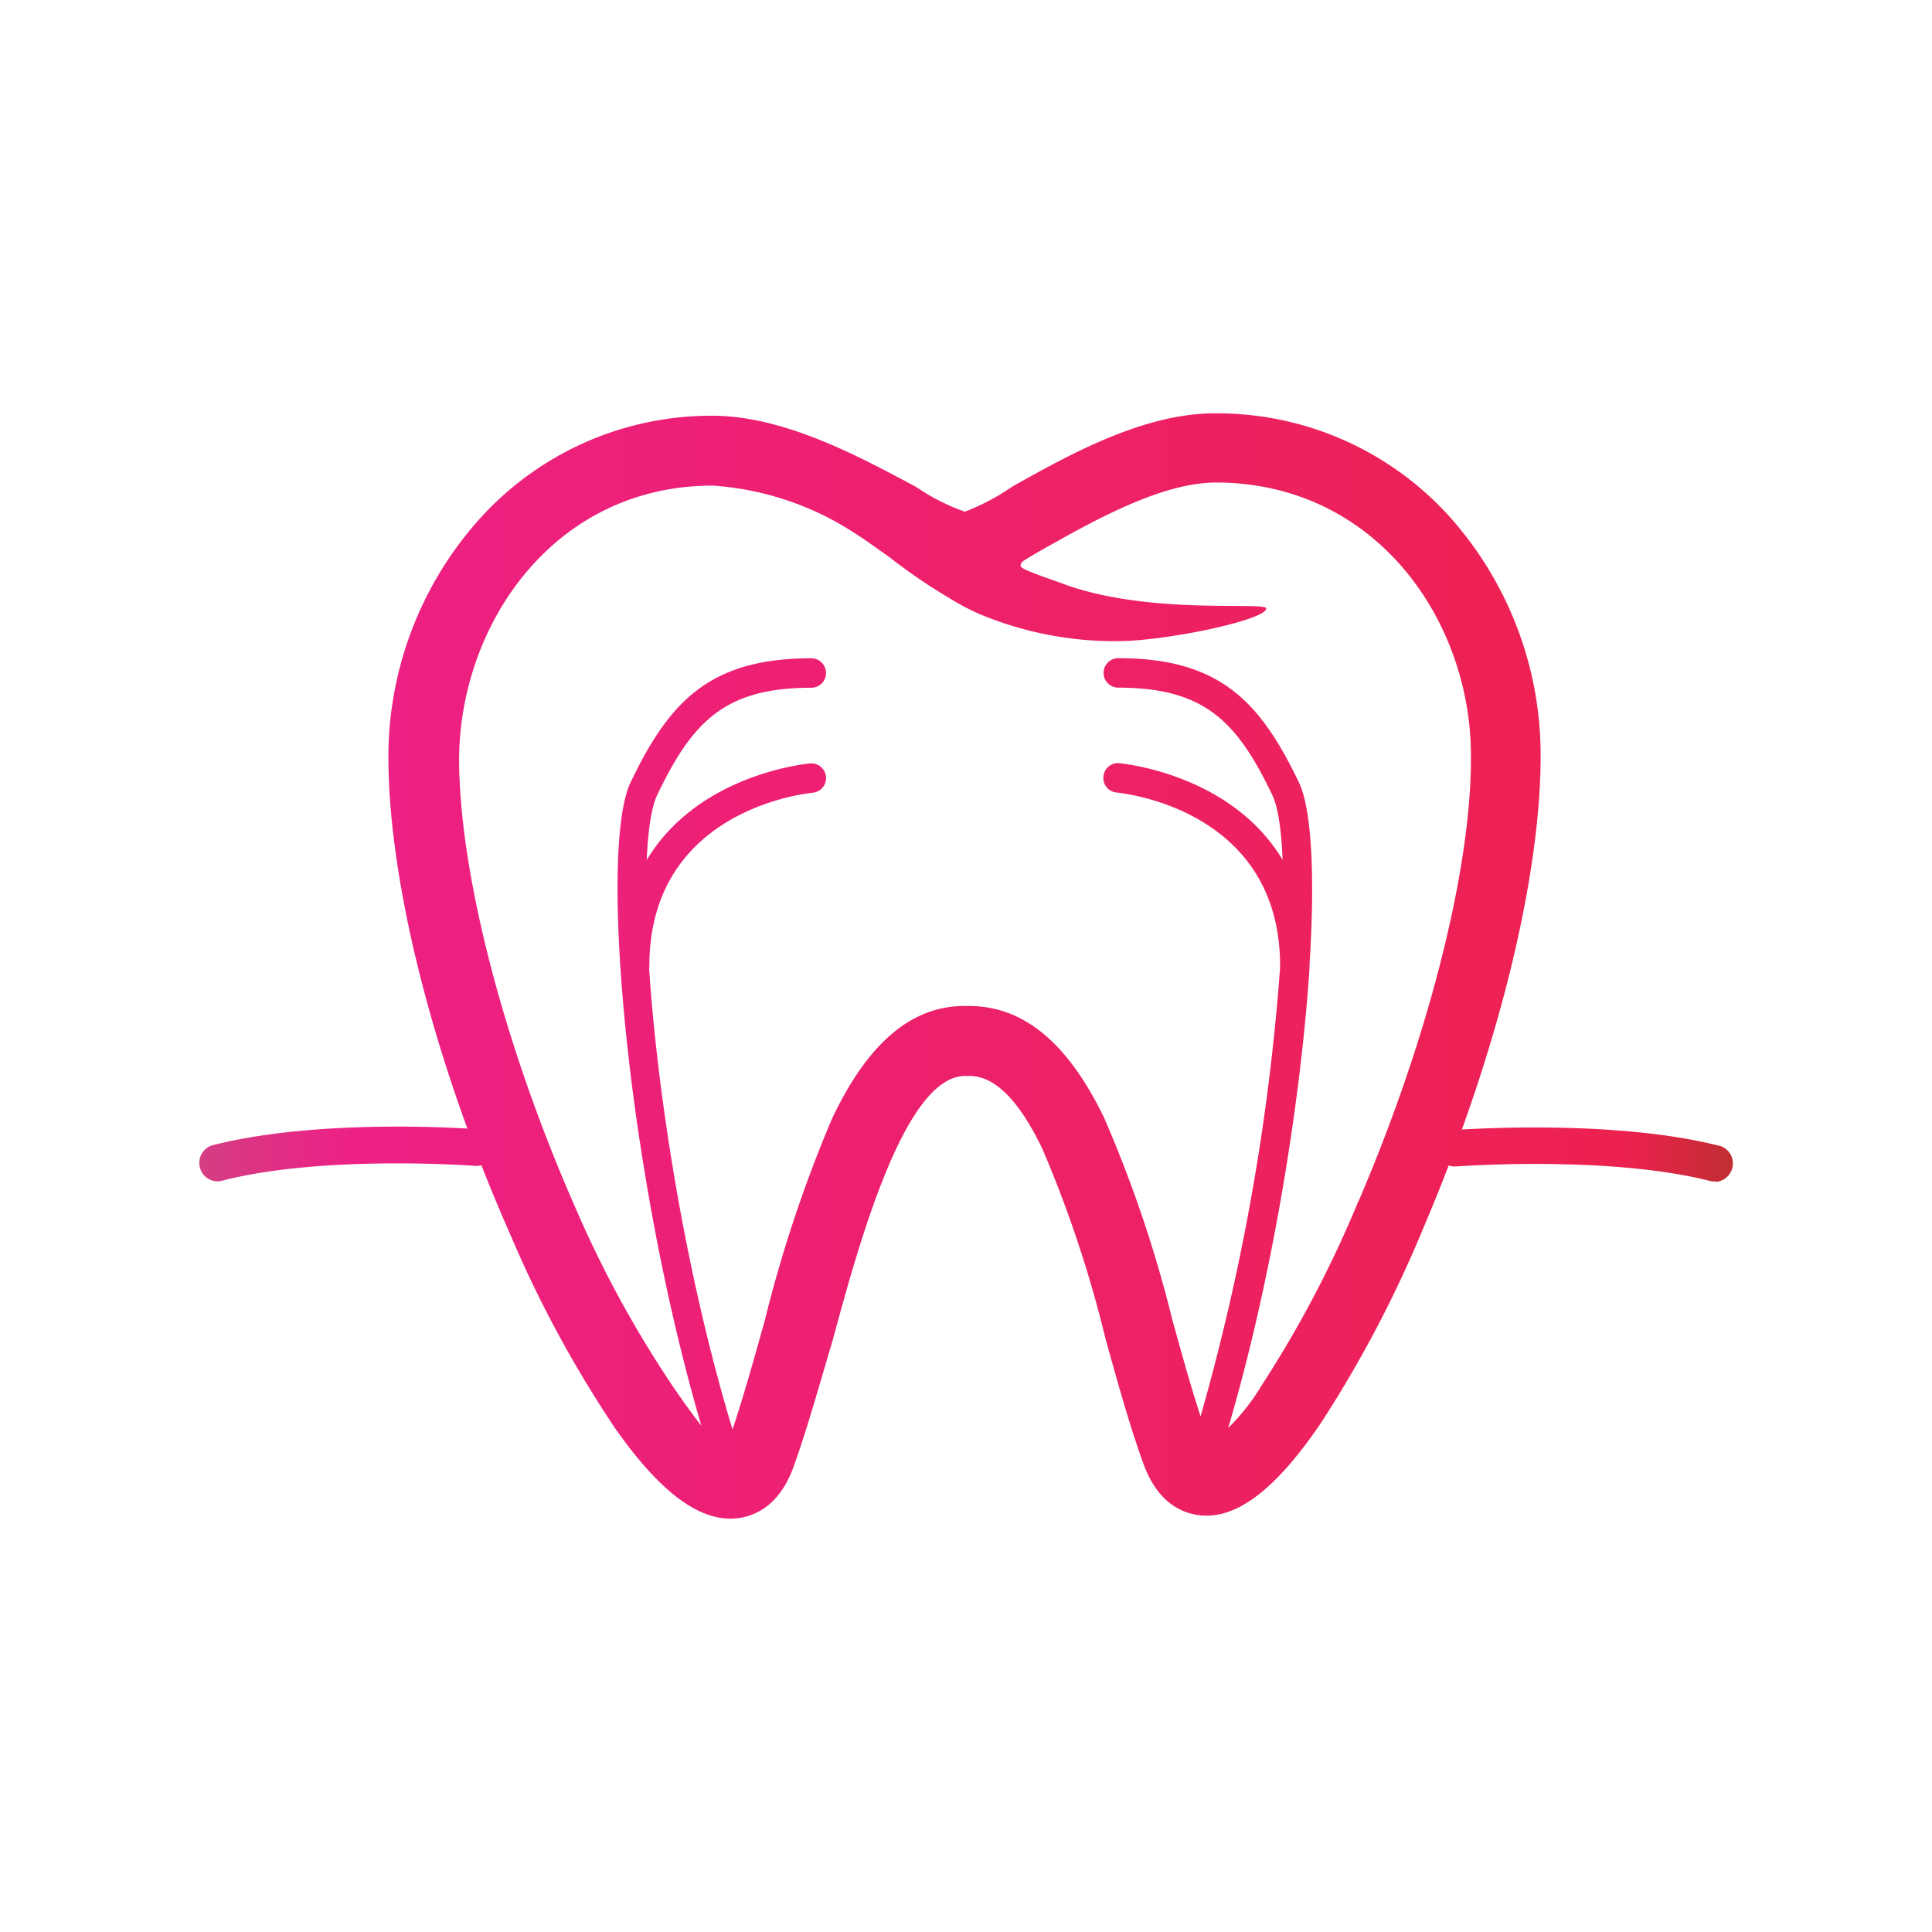 <svg id="Layer_1" data-name="Layer 1" xmlns="http://www.w3.org/2000/svg" xmlns:xlink="http://www.w3.org/1999/xlink" width="400" height="400" viewBox="0 0 400 400"><defs><style>.cls-1{fill:url(#linear-gradient);}</style><linearGradient id="linear-gradient" x1="41.23" y1="200" x2="358.77" y2="200" gradientUnits="userSpaceOnUse"><stop offset="0" stop-color="#d43e84"/><stop offset="0.1" stop-color="#ed2085"/><stop offset="0.93" stop-color="#ed214f"/><stop offset="1" stop-color="#c02e32"/></linearGradient></defs><title>Services</title><path class="cls-1" d="M356,237.23c-19.8-5-46.22-3.77-53.33-3.38,10.44-29,16.3-56.89,16.3-77.3a74,74,0,0,0-18.65-49.35,64.79,64.79,0,0,0-48.9-21.62c-14.84,0-30.45,8.78-41.83,15.16a46.48,46.48,0,0,1-9.83,5.2,43.29,43.29,0,0,1-10.08-5.12c-11.63-6.22-27.28-14.75-42.24-14.75a64.54,64.54,0,0,0-48.77,22.07,73.75,73.75,0,0,0-18.25,49.59c.19,20.47,6.08,47.78,16.35,75.93C89,233.2,63.2,232.2,44,237.11a3.82,3.82,0,0,0,.93,7.48,4,4,0,0,0,1-.12C67,239,98.22,241.38,98.5,241.38a3.82,3.82,0,0,0,1.18-.11c1.94,4.94,4,9.9,6.18,14.82a240,240,0,0,0,21.54,39.68c8.82,12.56,16.63,18.65,23.82,18.65,3.46,0,9.8-1.46,13.13-10.89,2.81-7.85,5.29-16.79,8.13-26.34,5.81-21.62,15.12-54.35,27.32-54.43h.89c5.24,0,10.2,4.92,15.08,15a248.31,248.31,0,0,1,13.09,39.31c2.6,9.39,5.08,18.29,7.88,26,3.38,9.35,9.64,10.73,13.09,10.73,7.16,0,14.92-6.3,23.62-19.14a246.3,246.3,0,0,0,21.18-40.28q2.79-6.54,5.31-13.09a3.65,3.65,0,0,0,1.55.2c.49,0,31.67-2.36,52.85,3.09a3.62,3.62,0,0,0,.93,0l-.16.12a3.82,3.82,0,0,0,.93-7.48Zm-74.75,11.43a232.21,232.21,0,0,1-19.83,37.84,45.84,45.84,0,0,1-7.13,9.15c9.17-31.16,15-67.73,16.83-95.14a2.94,2.94,0,0,0,0-.51v-.21c1.15-18.15.49-32.2-2.2-37.81-8-16.68-16.33-25.71-37.39-25.71a3.05,3.05,0,1,0,0,6.1c18,0,24.66,7.17,31.89,22.24,1.16,2.42,1.87,7.08,2.13,13.41-10.11-16.86-30.72-19.67-33.73-20a3,3,0,0,0-3.36,2.71,3,3,0,0,0,2.71,3.35c3.46.37,33.86,4.54,33.86,35.91,0,.11,0,.22,0,.33a461.94,461.94,0,0,1-16.46,92.92c-2-6.08-3.88-12.89-5.85-20a262.55,262.55,0,0,0-14.1-41.75c-7.56-15.69-16.79-23.29-28.21-23.21h-.73c-11,0-20,7.68-27.4,23.29a275.14,275.14,0,0,0-13.94,41.83c-2.26,8.09-4.42,15.8-6.68,22.55-9.77-32.32-15.49-68.84-17.27-95.45a3.75,3.75,0,0,0,.05-.47c0-31.38,30.39-35.54,33.86-35.91a3,3,0,0,0-.65-6.06c-3,.32-23.64,3.12-33.75,20,.27-6.35,1-11,2.15-13.43,7.23-15.07,13.84-22.24,31.92-22.24a3.05,3.05,0,1,0,0-6.1c-21.1,0-29.42,9-37.42,25.7C123.88,176,129.91,243,145.2,295.16c-1.5-1.88-3.37-4.45-5.76-7.93A228.06,228.06,0,0,1,119.11,250c-14.71-33.41-23.94-68.86-24.06-92.56,0-27.92,19.47-56.9,52.52-56.9A61.33,61.33,0,0,1,177.89,111c1.5.93,3.74,2.6,5.85,4.06l2.52,1.91a114.6,114.6,0,0,0,10.24,6.83,48.08,48.08,0,0,0,6.39,3.37,72.33,72.33,0,0,0,28.45,5.57c10.08,0,30.81-4.39,30.81-6.75,0-1.54-24.39,1.51-42.27-5.2-2.81-1.06-8.58-2.88-8.58-3.62s.53-1,1.06-1.34c1.26-.77,2.68-1.62,4.51-2.64,10-5.61,23.7-13.25,34.83-13.29,33.05,0,52.84,28.45,52.84,56.54C304.71,179.56,295.8,214.88,281.29,248.66Z"/></svg>